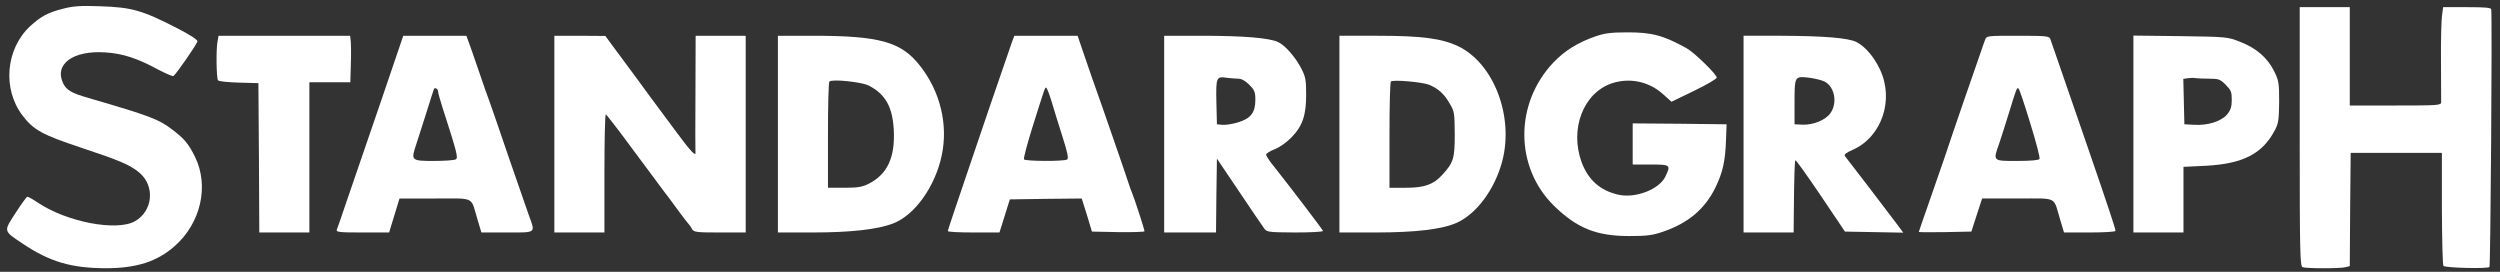 <svg version="1.0" xmlns="http://www.w3.org/2000/svg" viewBox="0 0 1398 152" preserveAspectRatio="xMidYMid meet">
<rect x="0" y="0" width="1398" height="152" fill="#333333" stroke="none"/>
<g transform="translate(0,152) scale(0.1,-0.1)"
fill="#fff" stroke="none">
<path d="M355 1472 c-89 -23 -126 -43 -188 -100 -135 -127 -154 -350 -41 -498
62 -81 109 -107 325 -179 217 -72 277 -97 329 -141 88 -75 75 -214 -25 -271
-102 -58 -380 -5 -542 103 -28 19 -55 34 -60 34 -4 0 -34 -41 -66 -91 -68
-105 -70 -98 42 -173 150 -100 269 -135 461 -136 173 0 288 37 386 123 147
129 194 336 115 499 -36 73 -60 102 -126 152 -78 60 -127 78 -470 178 -97 28
-123 44 -142 82 -51 107 55 185 235 173 98 -6 181 -33 300 -98 41 -21 77 -37
82 -34 15 10 133 180 134 194 1 9 -43 37 -109 71 -200 103 -257 119 -435 125
-109 4 -149 1 -205 -13z"/>
<path d="M12860 756 c0 -651 2 -724 16 -730 20 -8 212 -8 241 0 l23 6 2 317 3
316 255 0 255 0 0 -312 c1 -172 4 -316 9 -320 11 -11 246 -17 257 -6 6 6 16
1373 10 1441 -1 9 -35 12 -135 12 l-134 0 -6 -45 c-4 -25 -7 -140 -6 -257 1
-117 1 -221 1 -230 -1 -17 -20 -18 -256 -18 l-255 0 0 275 0 275 -140 0 -140
0 0 -724z"/>
<path d="M8920 1316 c-97 -34 -171 -80 -232 -144 -220 -231 -218 -588 3 -804
129 -125 237 -168 420 -168 97 0 129 4 188 24 141 48 235 127 294 248 41 84
55 148 59 268 l3 85 -262 3 -263 2 0 -115 0 -115 100 0 c112 0 114 -2 83 -67
-34 -72 -167 -123 -262 -102 -103 23 -170 83 -207 183 -67 185 10 386 169 440
99 33 207 11 286 -60 l48 -43 126 61 c70 34 127 67 127 74 0 18 -124 139 -168
164 -130 72 -195 90 -337 89 -88 0 -123 -5 -175 -23z"/>
<path d="M1216 1285 c-8 -43 -6 -199 3 -214 4 -6 53 -11 116 -13 l110 -3 3
-418 2 -417 140 0 140 0 0 420 0 420 114 0 115 0 3 103 c2 56 1 114 -1 130
l-3 27 -368 0 -368 0 -6 -35z"/>
<path d="M2188 1123 c-37 -109 -101 -297 -143 -418 -42 -121 -94 -273 -116
-338 -22 -65 -42 -124 -46 -132 -4 -13 17 -15 144 -15 l149 0 29 95 29 95 198
0 c228 0 199 14 238 -117 l22 -73 144 0 c166 0 159 -6 120 100 -13 36 -63 180
-111 320 -48 140 -95 278 -105 305 -11 28 -40 111 -65 185 -25 74 -51 147 -57
163 l-10 27 -177 0 -176 0 -67 -197z m262 -116 c0 -7 11 -46 24 -87 82 -254
89 -282 75 -291 -8 -5 -63 -9 -122 -9 -128 0 -130 2 -99 94 11 33 37 115 58
181 20 66 39 123 41 128 6 10 23 -1 23 -16z"/>
<path d="M3100 770 l0 -550 140 0 140 0 0 330 c0 182 3 330 8 330 4 -1 77 -95
162 -211 85 -115 160 -215 165 -222 6 -6 35 -46 65 -87 30 -41 60 -81 67 -88
7 -8 18 -22 23 -33 10 -17 23 -19 155 -19 l145 0 0 550 0 550 -140 0 -140 0
-1 -322 c-1 -178 -1 -326 0 -330 4 -27 -28 7 -104 110 -48 64 -96 129 -107
144 -11 14 -62 84 -114 155 -52 70 -114 154 -137 185 l-42 57 -142 1 -143 0 0
-550z"/>
<path d="M4350 770 l0 -550 193 0 c215 0 364 17 450 50 122 46 236 206 273
380 37 173 -8 359 -122 503 -104 133 -225 167 -595 167 l-199 0 0 -550z m507
272 c94 -48 134 -119 141 -248 8 -155 -36 -249 -141 -302 -36 -18 -61 -22
-136 -22 l-91 0 0 293 c0 162 3 297 8 301 14 15 178 -2 219 -22z"/>
<path d="M5660 1288 c-11 -32 -98 -284 -125 -363 -7 -22 -63 -186 -124 -365
-61 -179 -111 -328 -111 -332 0 -5 65 -8 145 -8 l144 0 29 92 29 93 201 3 201
2 29 -92 28 -93 147 -3 c81 -1 147 1 147 5 0 10 -59 192 -71 218 -5 11 -13 34
-18 50 -10 33 -149 435 -207 597 -20 57 -45 131 -57 166 l-21 62 -177 0 -177
0 -12 -32z m220 -334 c12 -42 40 -130 61 -197 29 -92 36 -123 26 -129 -17 -11
-235 -10 -241 1 -3 5 17 82 45 172 73 232 72 229 79 229 4 0 17 -34 30 -76z"/>
<path d="M6510 770 l0 -550 145 0 145 0 2 207 3 206 124 -184 c68 -101 131
-194 140 -206 15 -21 22 -22 174 -23 94 0 157 4 155 9 -3 9 -176 236 -270 355
-27 32 -48 65 -48 71 0 7 21 20 47 30 28 11 67 38 94 66 63 64 84 126 83 244
0 77 -4 97 -26 140 -34 66 -91 131 -131 150 -50 23 -193 35 -424 35 l-213 0 0
-550z m414 310 c18 0 39 -11 62 -34 29 -29 34 -41 34 -82 0 -74 -25 -106 -96
-128 -33 -10 -73 -16 -89 -14 l-30 3 -3 124 c-3 139 0 145 58 136 19 -2 48 -5
64 -5z"/>
<path d="M7490 770 l0 -550 200 0 c229 0 376 18 458 55 111 51 212 189 253
345 65 251 -48 545 -246 641 -92 44 -204 59 -452 59 l-213 0 0 -550z m502 276
c50 -21 84 -51 114 -104 27 -44 28 -54 29 -172 0 -137 -7 -159 -70 -228 -49
-54 -100 -72 -204 -72 l-91 0 0 293 c0 162 3 297 8 301 11 12 176 -3 214 -18z"/>
<path d="M9750 770 l0 -550 140 0 140 0 1 108 c2 224 5 291 9 296 3 2 66 -86
141 -197 l136 -202 163 -3 163 -3 -28 38 c-16 21 -87 115 -158 208 -72 94
-135 175 -140 182 -6 9 6 19 45 36 161 72 231 279 151 448 -34 72 -82 128
-132 154 -46 23 -180 34 -423 35 l-208 0 0 -550z m453 294 c56 -29 73 -117 34
-175 -26 -40 -100 -70 -162 -66 l-40 2 0 115 c0 154 0 154 77 146 34 -4 75
-14 91 -22z"/>
<path d="M11101 1298 c-5 -13 -16 -43 -24 -68 -9 -25 -50 -144 -92 -265 -42
-121 -93 -272 -114 -335 -22 -63 -62 -180 -90 -259 -28 -80 -51 -146 -51 -148
0 -2 66 -2 147 -1 l147 3 30 93 30 92 198 0 c228 0 199 14 238 -117 l22 -73
144 0 c83 0 144 4 144 9 0 12 -43 141 -148 446 -44 127 -109 316 -145 420 -36
105 -68 198 -72 208 -6 15 -25 17 -181 17 -172 0 -175 0 -183 -22z m253 -470
c32 -103 55 -191 51 -197 -4 -7 -52 -11 -126 -11 -137 0 -135 -2 -99 99 10 31
36 110 56 176 41 134 43 140 53 128 4 -4 34 -92 65 -195z"/>
<path d="M11930 771 l0 -551 140 0 140 0 0 183 0 184 125 6 c208 11 317 67
386 199 20 37 23 58 24 158 0 106 -2 119 -28 172 -37 74 -99 129 -190 164 -71
28 -74 28 -334 32 l-263 3 0 -550z m422 309 c55 0 63 -3 94 -34 30 -30 34 -40
34 -84 0 -39 -6 -57 -25 -81 -33 -39 -107 -63 -182 -59 l-58 3 -3 127 -3 127
28 4 c15 2 34 2 41 0 8 -1 41 -3 74 -3z"/>
</g>
</svg>
